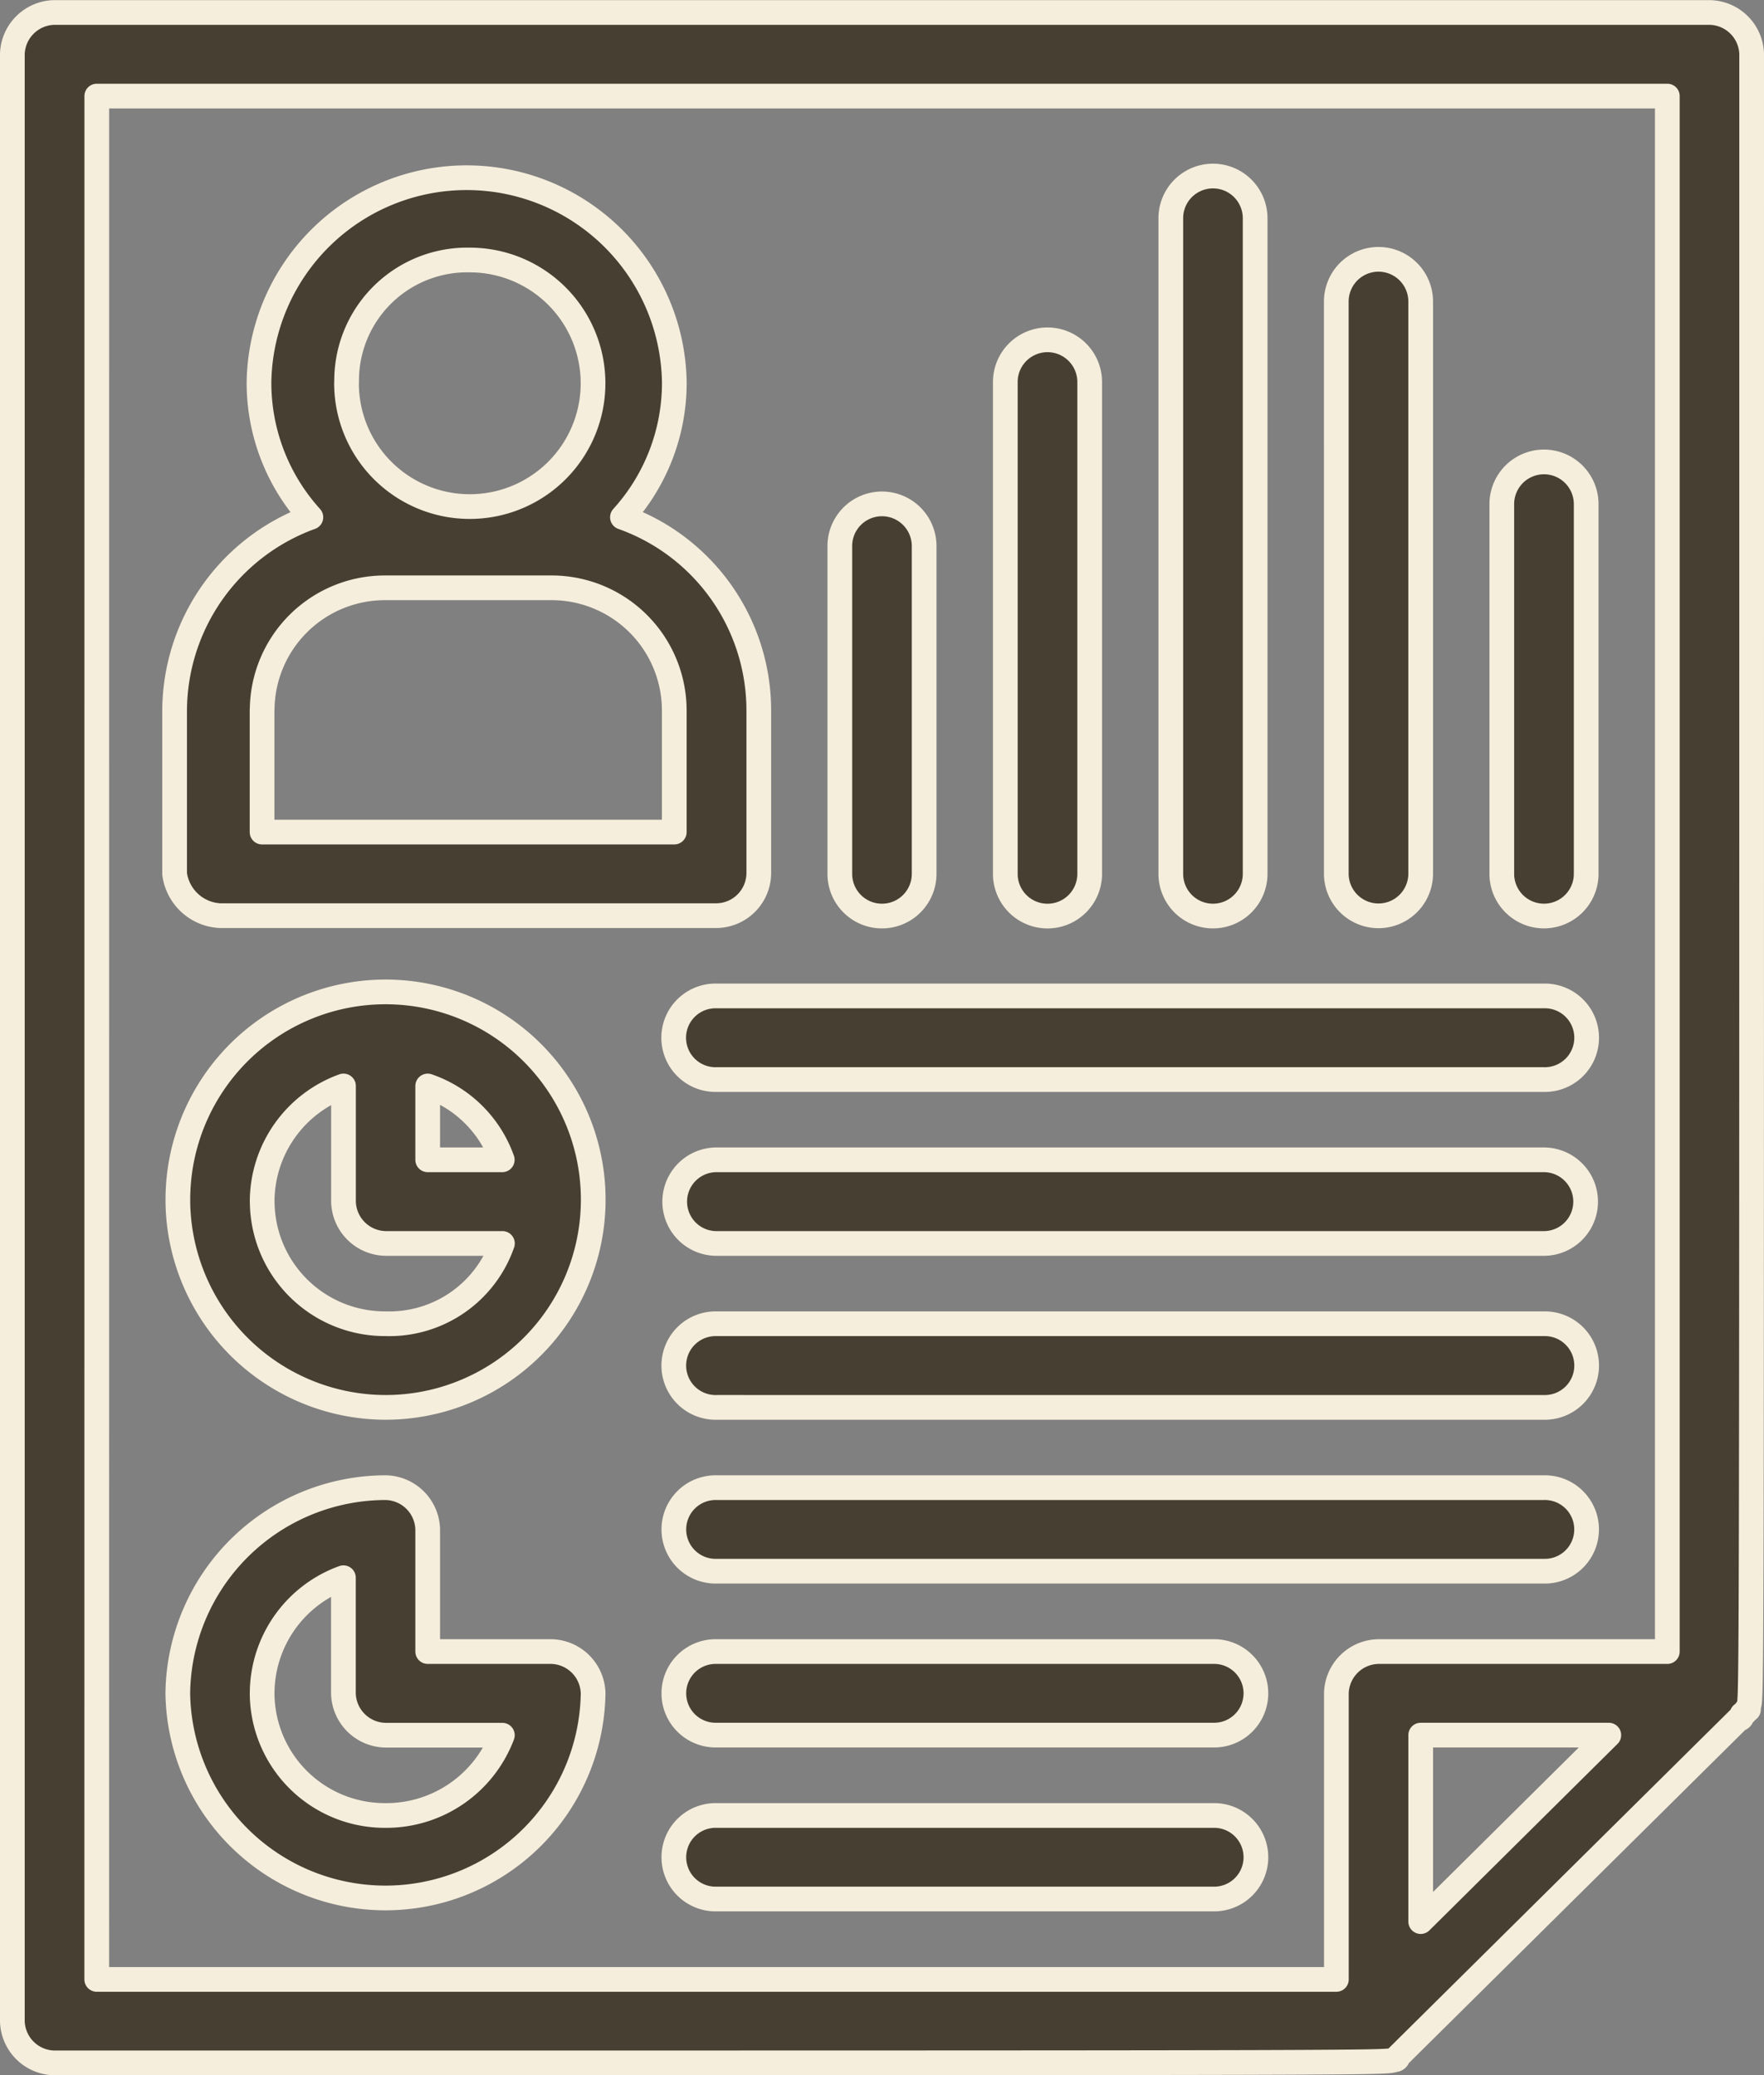 <svg xmlns="http://www.w3.org/2000/svg" width="71.414" height="83.99" viewBox="0 0 71.414 83.99">
  <rect x="0" y="0" width="71.414" height="83.99" fill="#808080" stroke="none"/>
  <path id="合体_13" data-name="合体 13" d="M16940,6985.8v-79.609a1.733,1.733,0,0,1,1.707-1.69h67a1.729,1.729,0,0,1,1.707,1.69c0,69.073,0,66.474-.129,66.862v.132c-.131.128-.131,0-.131.128-.133.128-.133,0-.133.128a.13.13,0,0,1-.133.132l-13.533,13.4-.127.128-.133.128a.13.13,0,0,1-.133.132c-.525.128,1.447.128-54.256.128A1.73,1.73,0,0,1,16940,6985.8Zm3.416-1.69h50.186v-11.578a1.73,1.73,0,0,1,1.705-1.691H17007v-62.956h-63.582Zm53.6-2.34,7.615-7.547h-7.615Zm-50.318-9.234a8.426,8.426,0,0,1,8.41-8.329,1.733,1.733,0,0,1,1.707,1.69v4.943h4.99a1.732,1.732,0,0,1,1.707,1.695,8.408,8.408,0,0,1-16.814,0Zm3.414,0a4.965,4.965,0,0,0,5,4.939,5.022,5.022,0,0,0,4.725-3.249h-4.725a1.732,1.732,0,0,1-1.709-1.691v-4.683A4.984,4.984,0,0,0,16950.113,6972.532Zm18.4,8.32a1.691,1.691,0,1,1,0-3.381h20.1a1.691,1.691,0,1,1,0,3.381Zm0-6.634a1.691,1.691,0,1,1,0-3.381h20.1a1.691,1.691,0,1,1,0,3.381Zm0-6.634a1.691,1.691,0,1,1,0-3.381H17002a1.691,1.691,0,1,1,0,3.381Zm0-6.63a1.693,1.693,0,1,1,0-3.385H17002a1.693,1.693,0,1,1,0,3.385Zm-21.811-8.329a8.408,8.408,0,1,1,8.41,8.329A8.425,8.425,0,0,1,16946.7,6952.625Zm3.414,0a4.966,4.966,0,0,0,5,4.943,4.846,4.846,0,0,0,4.725-3.249h-4.725a1.733,1.733,0,0,1-1.709-1.695v-4.679A4.982,4.982,0,0,0,16950.113,6952.625Zm6.7-1.691h3.018a4.886,4.886,0,0,0-3.018-2.988Zm11.693,3.386a1.693,1.693,0,1,1,0-3.386H17002a1.693,1.693,0,1,1,0,3.386Zm0-6.634a1.693,1.693,0,1,1,0-3.385H17002a1.693,1.693,0,1,1,0,3.385Zm31.791-8.325V6924.4a1.708,1.708,0,0,1,3.416,0v14.963a1.708,1.708,0,0,1-3.416,0Zm-6.7,0V6916.2a1.708,1.708,0,0,1,3.416,0v23.155a1.708,1.708,0,0,1-3.416,0Zm-6.7,0v-26.537a1.707,1.707,0,0,1,3.414,0v26.537a1.707,1.707,0,0,1-3.414,0Zm-6.7,0v-19.907a1.708,1.708,0,0,1,3.416,0v19.907a1.708,1.708,0,0,1-3.416,0Zm-6.7,0v-13.268a1.707,1.707,0,0,1,3.414,0v13.268a1.707,1.707,0,0,1-3.414,0Zm-25.09,1.691a1.951,1.951,0,0,1-1.84-1.691v-6.634a8.36,8.36,0,0,1,5.516-7.8,8.106,8.106,0,0,1-2.1-5.464,8.408,8.408,0,0,1,16.814,0,8.091,8.091,0,0,1-2.1,5.464,8.3,8.3,0,0,1,5.52,7.8v6.634a1.731,1.731,0,0,1-1.707,1.691Zm1.7-8.325v4.943h16.688v-4.943a4.968,4.968,0,0,0-4.994-4.944h-6.7A4.97,4.97,0,0,0,16950.113,6932.723Zm3.42-13.269a4.99,4.99,0,1,0,4.99-4.943A4.882,4.882,0,0,0,16953.533,6919.455Z" transform="translate(-16939.5 -6903.996)" fill="#473f32" stroke="#f6eedc" stroke-linecap="round" stroke-linejoin="round" stroke-miterlimit="10" stroke-width="1"/>
</svg>
